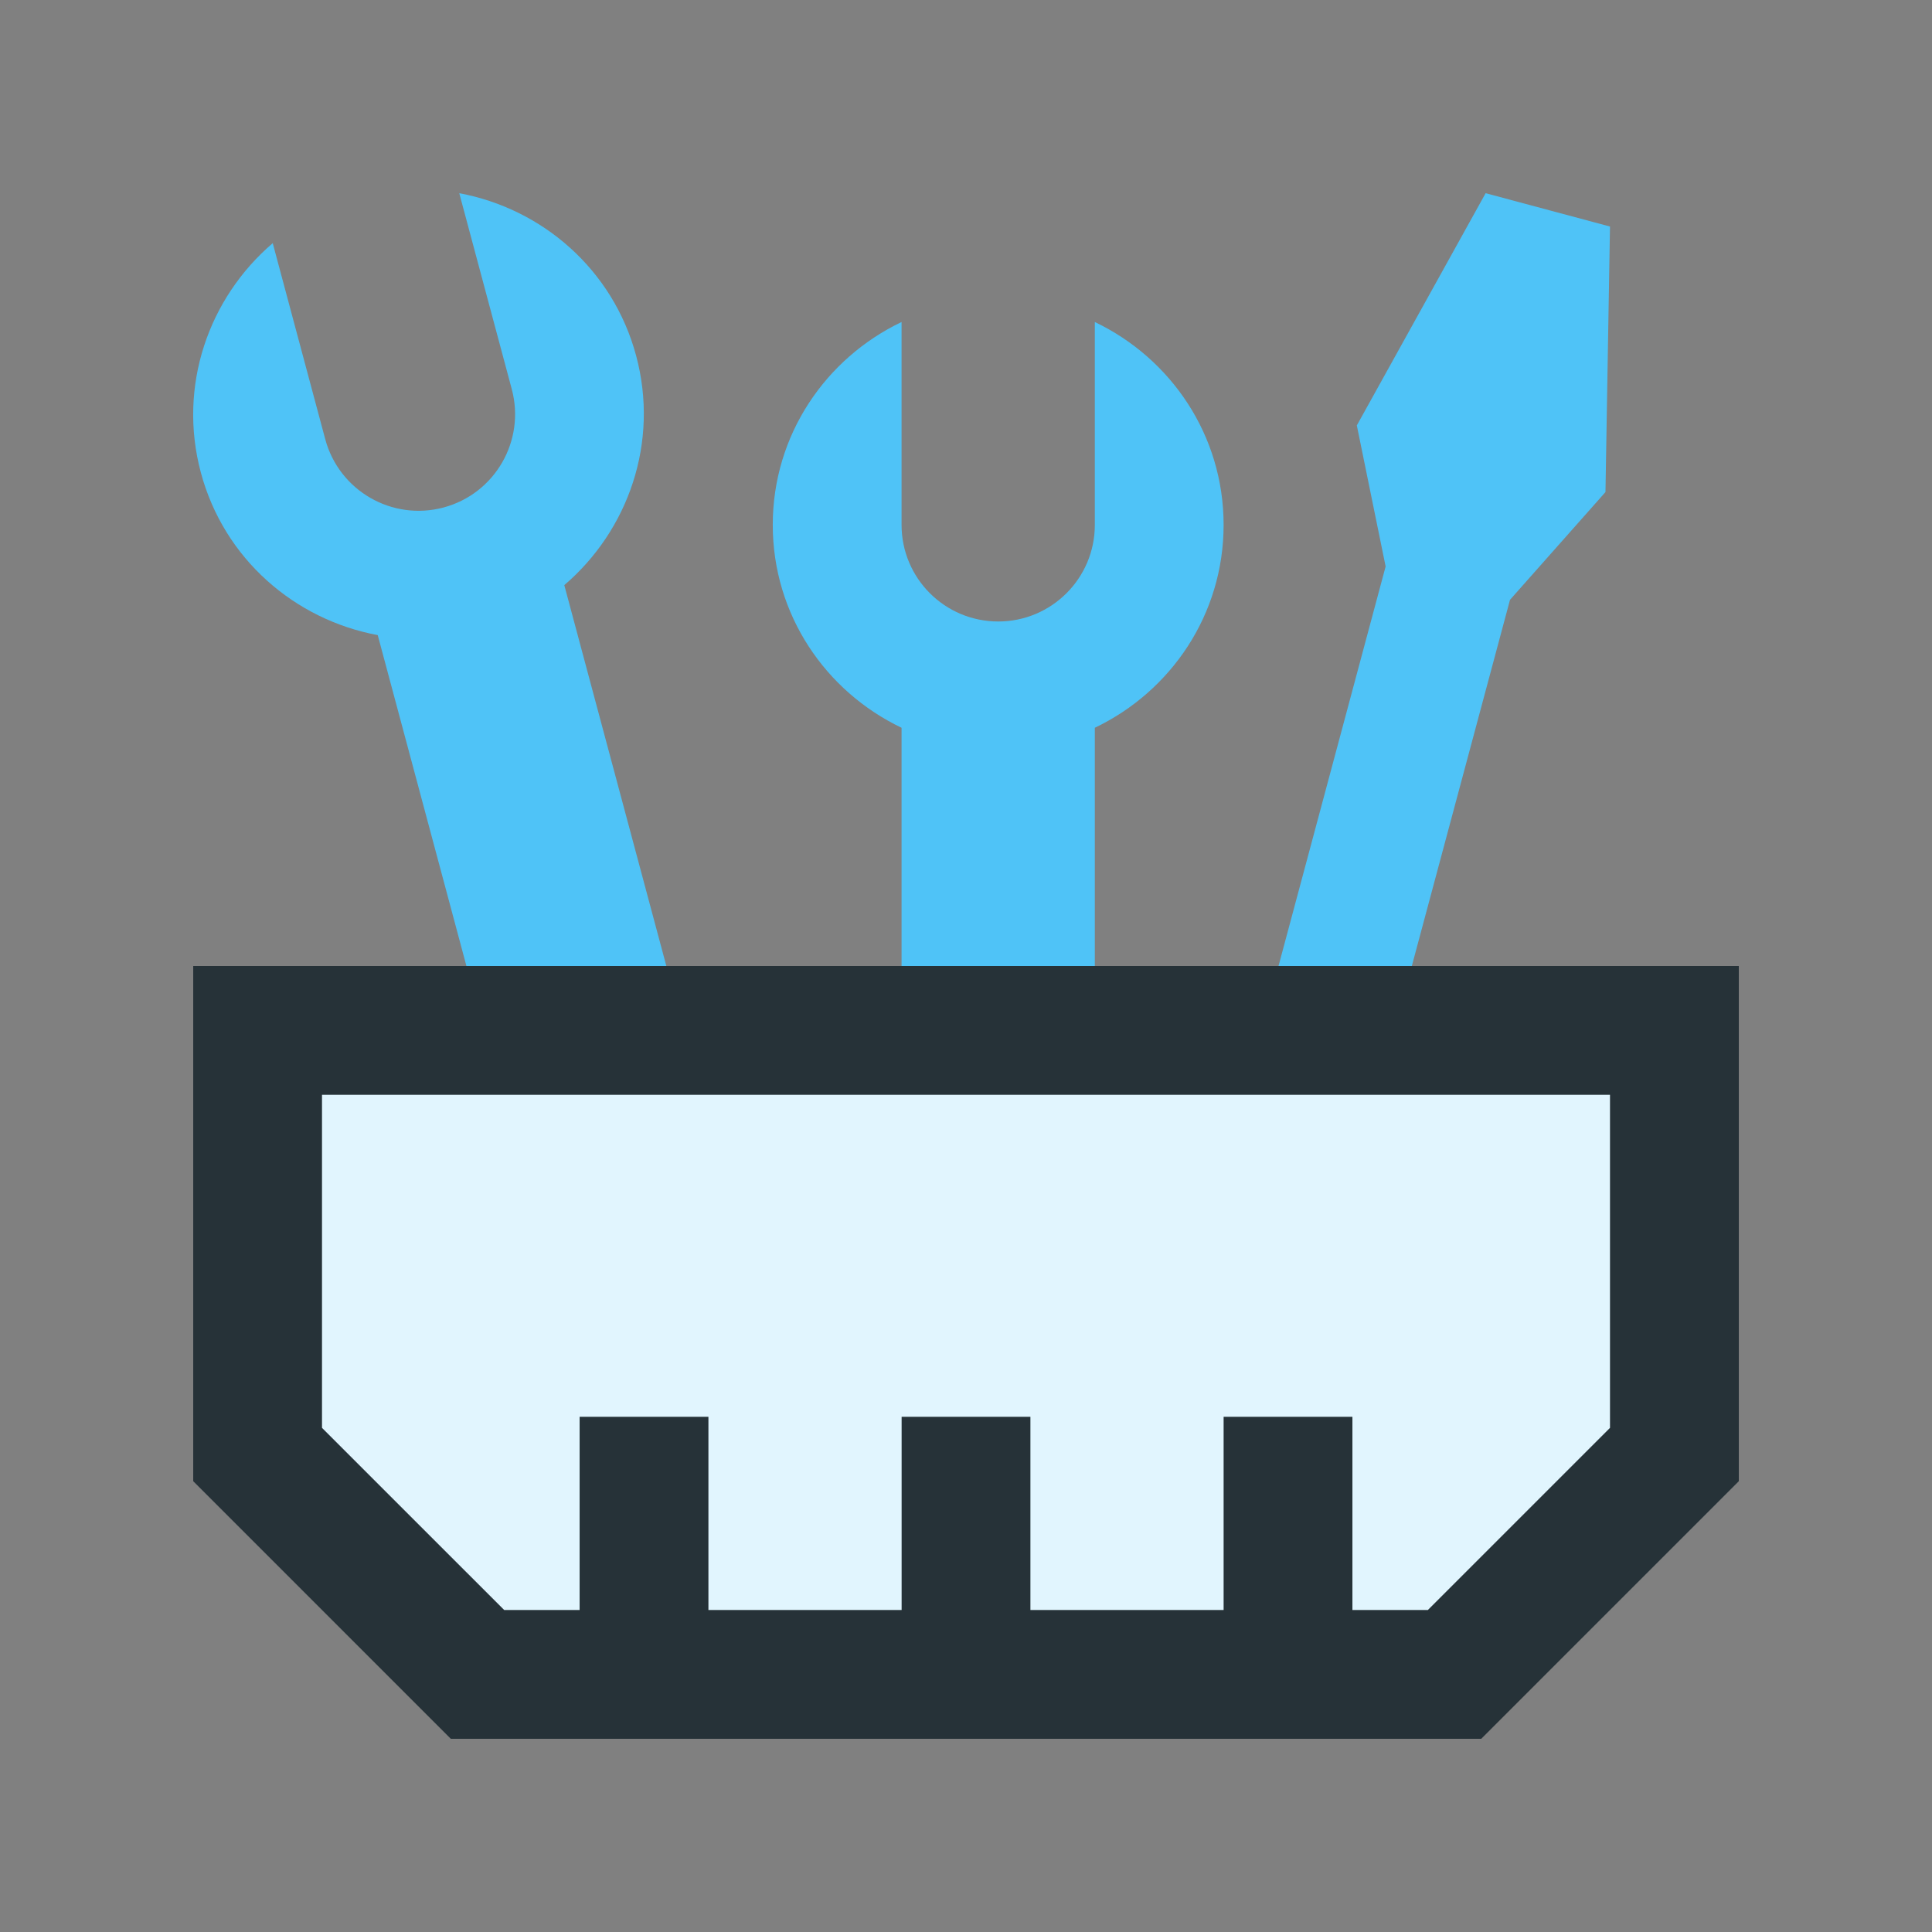 <?xml version="1.0" encoding="utf-8"?>
<!-- Generator: Adobe Illustrator 16.0.0, SVG Export Plug-In . SVG Version: 6.00 Build 0)  -->
<!DOCTYPE svg PUBLIC "-//W3C//DTD SVG 1.0//EN" "http://www.w3.org/TR/2001/REC-SVG-20010904/DTD/svg10.dtd">
<svg version="1.0" id="Layer_1" xmlns="http://www.w3.org/2000/svg" xmlns:xlink="http://www.w3.org/1999/xlink" x="0px" y="0px"
	 width="100px" height="100px" viewBox="0 0 100 100" enable-background="new 0 0 100 100" xml:space="preserve">
<rect x="0" y="0" width="100" height="100" fill="#808080" stroke="none"/>
<polygon fill="#263238" points="10.001,50 10.001,76.666 23.334,90 76.668,90 90.001,76.666 90.001,50 "/>
<path fill="#4FC3F7" d="M34.49,50l-5.282-19.714c3.31-2.832,4.922-7.382,3.72-11.868c-1.201-4.486-4.873-7.62-9.156-8.418
	l2.718,10.145c0.713,2.666-0.863,5.407-3.532,6.123c-2.667,0.713-5.407-0.869-6.124-3.537l-2.717-10.145
	c-3.312,2.832-4.923,7.383-3.722,11.87c1.201,4.485,4.873,7.621,9.157,8.418L24.142,50H34.49z"/>
<path fill="#4FC3F7" d="M56.668,50V37.669c3.932-1.878,6.666-5.854,6.666-10.501s-2.734-8.623-6.666-10.501v10.501
	c0,2.762-2.24,5-5,5c-2.765,0-5.003-2.238-5.003-5V16.667c-3.932,1.878-6.667,5.854-6.667,10.501s2.734,8.623,6.667,10.501V50
	H56.668z"/>
<polygon fill="#4FC3F7" points="73.076,50 78.158,31.045 83.099,25.469 83.333,11.725 76.896,10 70.229,22.02 71.72,29.32 
	66.176,50 "/>
<polygon fill="#E1F5FE" points="83.334,73.906 83.333,73.906 83.333,56.667 16.667,56.667 16.667,73.906 26.096,83.333 
	30.001,83.333 30.001,73.333 36.668,73.333 36.668,83.333 46.668,83.333 46.668,73.333 53.334,73.333 53.334,83.333 63.334,83.333 
	63.334,73.333 70.001,73.333 70.001,83.333 73.907,83.333 "/>
</svg>
